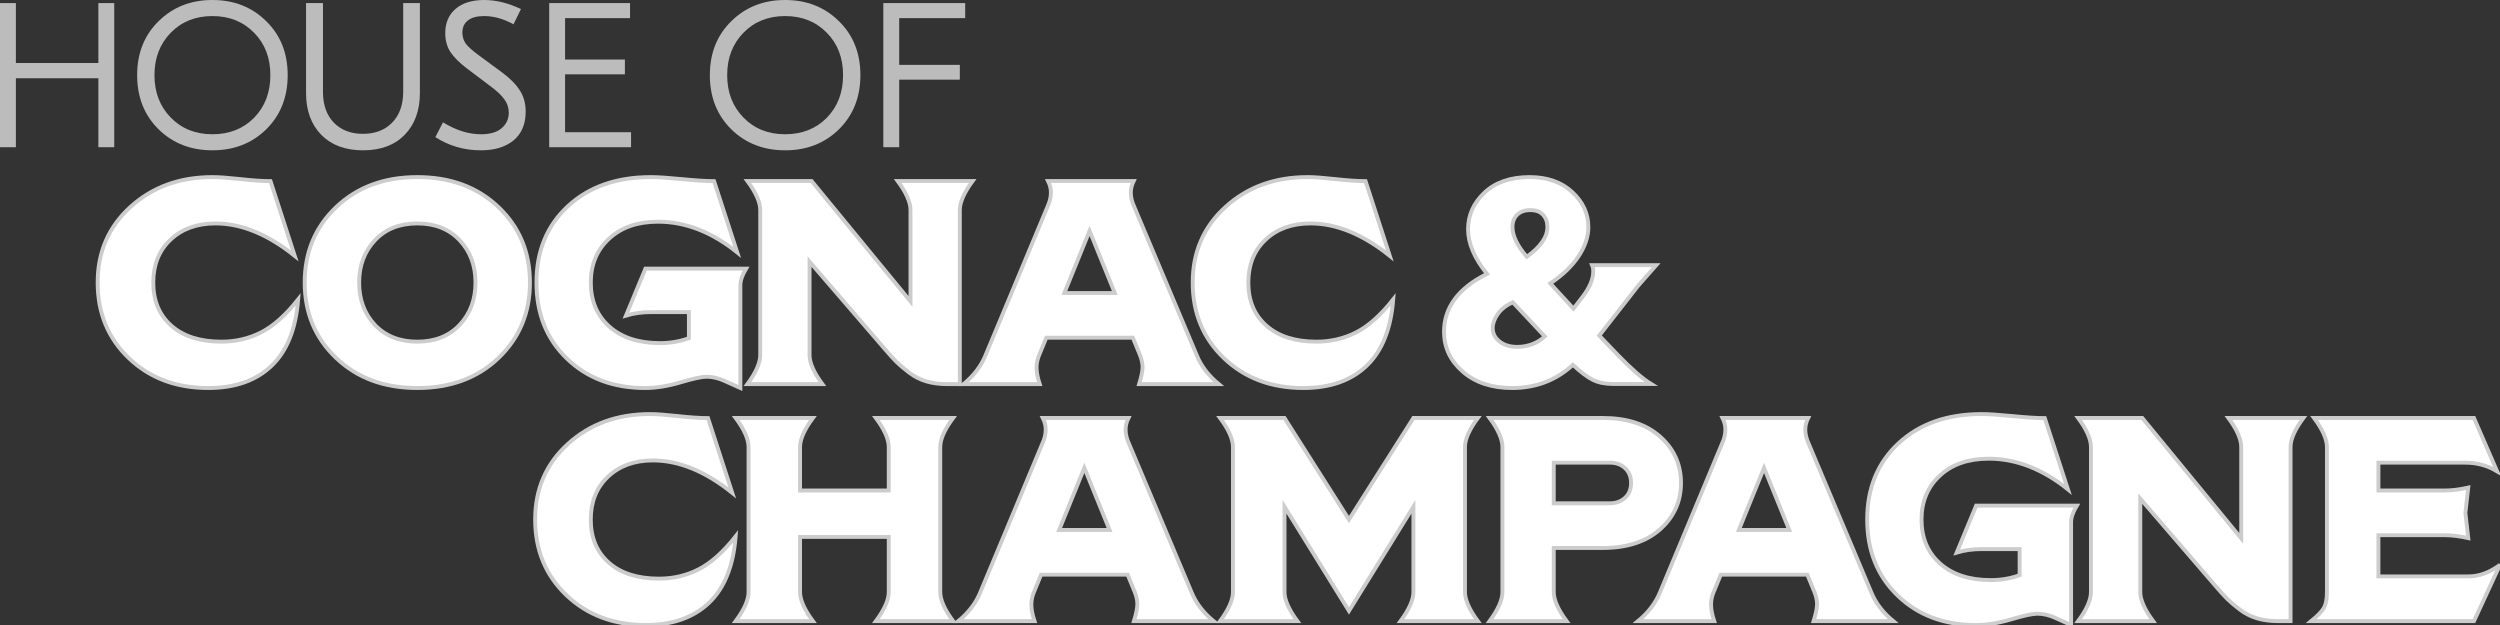 <?xml version="1.0" encoding="UTF-8"?>
<svg viewBox="0 0 1920 480" version="1.1" xmlns="http://www.w3.org/2000/svg" xmlns:xlink="http://www.w3.org/1999/xlink">
    <rect x="0" y="0" width="1920" height="480" fill="#333333" stroke="none"/>
    <title>group-house-of-cognac-and-champagne</title>
    <g id="group-house-of-cognac-and-champagne" stroke="none" stroke-width="1" fill="none" fill-rule="evenodd">
        <path d="M163.282,136 C168.101,136 175.22,136.519 184.64,137.558 C194.06,138.596 201.763,139.115 207.751,139.115 L226.371,196.527 C205.633,179.912 185.334,171.604 165.472,171.604 C151.306,171.604 139.806,175.758 130.97,184.066 C122.135,192.374 117.717,203.352 117.717,217 C117.717,230.945 122.354,241.997 131.627,250.157 C140.901,258.316 153.716,262.396 170.073,262.396 C181.026,262.396 191.175,260.022 200.522,255.275 C209.869,250.527 219.361,242.071 229,229.907 C227.248,252.604 220.42,269.628 208.518,280.977 C196.615,292.326 180.441,298 159.996,298 C135.315,298 114.979,290.36 98.987,275.08 C82.996,259.799 75,240.44 75,217 C75,193.56 83.397,174.201 100.192,158.92 C116.987,143.64 138.017,136 163.282,136 Z" id="Path" stroke="#CCCCCC" stroke-width="3" fill="#FFFFFF" fill-rule="nonzero"></path>
        <path d="M382.692,275.08 C366.633,290.36 345.903,298 320.5,298 C295.097,298 274.33,290.323 258.198,274.968 C242.066,259.614 234,240.291 234,217 C234,193.709 242.066,174.386 258.198,159.032 C274.33,143.677 295.097,136 320.5,136 C345.903,136 366.67,143.677 382.802,159.032 C398.934,174.386 407,193.709 407,217 C407,240.291 398.897,259.651 382.692,275.08 Z M287.871,249.489 C296.046,258.093 306.923,262.396 320.5,262.396 C334.077,262.396 344.917,258.093 353.02,249.489 C361.122,240.885 365.173,230.055 365.173,217 C365.173,203.945 361.122,193.115 353.02,184.511 C344.917,175.907 334.077,171.604 320.5,171.604 C306.923,171.604 296.083,175.907 287.98,184.511 C279.878,193.115 275.827,203.945 275.827,217 C275.827,230.055 279.841,240.885 287.871,249.489 Z" id="Shape" stroke="#CCCCCC" stroke-width="3" fill="#FFFFFF" fill-rule="nonzero"></path>
        <path d="M573,206.319 C570.071,211.214 568.607,215.442 568.607,219.003 L568.607,298 L556.746,292.659 C551.914,290.434 547.228,289.321 542.689,289.321 C539.028,289.321 532.329,290.768 522.591,293.661 C512.854,296.554 503.812,298 495.465,298 C471.011,298 450.987,290.471 435.392,275.413 C419.797,260.356 412,240.885 412,217 C412,192.819 420.054,173.273 436.161,158.364 C452.268,143.455 473.501,136 499.858,136 C505.13,136 513.037,136.519 523.58,137.558 C534.123,138.596 542.396,139.115 548.4,139.115 L566.191,193.857 C546.569,178.132 526.289,170.269 505.349,170.269 C489.681,170.269 477.161,174.609 467.79,183.287 C458.418,191.966 453.733,203.203 453.733,217 C453.733,231.093 458.492,242.368 468.01,250.824 C477.528,259.28 490.487,263.508 506.887,263.508 C514.794,263.508 522.189,262.247 529.071,259.725 L529.071,239.698 L499.858,239.698 C493.122,239.698 486.753,240.588 480.749,242.368 L495.685,206.319 L573,206.319 Z" id="Path" stroke="#CCCCCC" stroke-width="3" fill="#FFFFFF" fill-rule="nonzero"></path>
        <path d="M747,139 C740.43,147.914 737.146,155.343 737.146,161.286 L737.146,295 L727.072,295 C721.378,295 716.159,294.294 711.415,292.883 C706.67,291.471 702.29,289.243 698.275,286.197 C694.261,283.151 691.049,280.44 688.64,278.063 C686.231,275.686 683.129,272.269 679.333,267.811 L621.739,200.954 L621.739,272.714 C621.739,278.657 625.024,286.086 631.594,295 L574,295 C580.57,286.086 583.854,278.657 583.854,272.714 L583.854,161.286 C583.854,155.343 580.57,147.914 574,139 L623.272,139 L699.261,231.486 L699.261,161.286 C699.261,155.343 695.976,147.914 689.406,139 L747,139 Z" id="Path" stroke="#CCCCCC" stroke-width="3" fill="#FFFFFF" fill-rule="nonzero"></path>
        <path d="M936,295 L874.846,295 C876.606,289.206 877.486,284.897 877.486,282.074 C877.486,279.103 876.826,275.983 875.506,272.714 L870.007,259.343 L803.574,259.343 L798.074,272.714 C796.754,275.834 796.094,279.029 796.094,282.297 C796.094,285.863 796.901,290.097 798.514,295 L740,295 C747.919,288.463 753.565,281.034 756.938,272.714 L804.453,158.834 C806.213,155.12 807.093,151.48 807.093,147.914 C807.093,144.943 806.36,141.971 804.893,139 L870.667,139 C869.2,141.971 868.467,144.943 868.467,147.914 C868.467,151.48 869.347,155.12 871.107,158.834 L919.062,272.714 C922.435,281.034 928.081,288.463 936,295 Z M817.432,225.023 L856.148,225.023 L836.79,177.331 L817.432,225.023 Z" id="Shape" stroke="#CCCCCC" stroke-width="3" fill="#FFFFFF" fill-rule="nonzero"></path>
        <path d="M1004.282,136 C1009.101,136 1016.22,136.519 1025.64,137.558 C1035.06,138.596 1042.763,139.115 1048.751,139.115 L1067.371,196.527 C1046.633,179.912 1026.334,171.604 1006.472,171.604 C992.306,171.604 980.806,175.758 971.97,184.066 C963.135,192.374 958.717,203.352 958.717,217 C958.717,230.945 963.354,241.997 972.627,250.157 C981.901,258.316 994.716,262.396 1011.073,262.396 C1022.026,262.396 1032.175,260.022 1041.522,255.275 C1050.869,250.527 1060.361,242.071 1070,229.907 C1068.248,252.604 1061.42,269.628 1049.518,280.977 C1037.615,292.326 1021.441,298 1000.996,298 C976.315,298 955.979,290.36 939.987,275.08 C923.996,259.799 916,240.44 916,217 C916,193.56 924.397,174.201 941.192,158.92 C957.987,143.64 979.017,136 1004.282,136 Z" id="Path" stroke="#CCCCCC" stroke-width="3" fill="#FFFFFF" fill-rule="nonzero"></path>
        <path d="M1242.084,272.187 C1252.642,283.165 1261.295,290.731 1268.04,294.885 L1238.784,294.885 C1232.625,294.885 1227.419,293.809 1223.166,291.658 C1218.913,289.507 1213.854,285.687 1207.988,280.198 C1195.083,292.066 1179.538,298 1161.354,298 C1145.662,298 1133.014,293.809 1123.408,285.427 C1113.803,277.045 1109,266.846 1109,254.83 C1109,236.137 1119.999,221.302 1141.996,210.324 C1132.317,198.308 1127.478,186.885 1127.478,176.055 C1127.478,165.225 1131.694,155.842 1140.126,147.905 C1148.558,139.968 1160.107,136 1174.772,136 C1188.264,136 1199.152,139.82 1207.438,147.46 C1215.724,155.1 1219.866,164.113 1219.866,174.497 C1219.866,181.766 1217.373,189.184 1212.387,196.75 C1207.401,204.316 1200.142,211.288 1190.61,217.668 L1208.428,237.027 L1215.467,227.904 C1220.893,220.783 1223.606,214.33 1223.606,208.544 C1223.606,206.615 1223.313,204.984 1222.726,203.648 L1272,203.648 L1257.922,219.67 L1228.225,257.723 L1242.084,272.187 Z M1175.212,161.368 C1170.959,161.368 1167.623,162.555 1165.203,164.929 C1162.783,167.302 1161.574,170.418 1161.574,174.275 C1161.574,181.099 1165.24,188.739 1172.572,197.195 C1183.131,189.629 1188.41,181.989 1188.41,174.275 C1188.41,170.566 1187.31,167.488 1185.111,165.04 C1182.911,162.592 1179.611,161.368 1175.212,161.368 Z M1146.395,251.937 C1146.395,256.091 1148.155,259.54 1151.675,262.284 C1155.194,265.029 1159.667,266.401 1165.093,266.401 C1173.305,266.401 1180.418,263.731 1186.43,258.39 L1161.794,232.132 C1156.661,234.505 1152.811,237.547 1150.245,241.255 C1147.679,244.964 1146.395,248.525 1146.395,251.937 Z" id="Shape" stroke="#CCCCCC" stroke-width="3" fill="#FFFFFF" fill-rule="nonzero"></path>
        <path d="M499.282,318 C504.101,318 511.22,318.519 520.64,319.558 C530.06,320.596 537.763,321.115 543.751,321.115 L562.371,378.527 C541.633,361.912 521.334,353.604 501.472,353.604 C487.306,353.604 475.806,357.758 466.97,366.066 C458.135,374.374 453.717,385.352 453.717,399 C453.717,412.945 458.354,423.997 467.627,432.157 C476.901,440.316 489.716,444.396 506.073,444.396 C517.026,444.396 527.175,442.022 536.522,437.275 C545.869,432.527 555.361,424.071 565,411.907 C563.248,434.604 556.42,451.628 544.518,462.977 C532.615,474.326 516.441,480 495.996,480 C471.315,480 450.979,472.36 434.987,457.08 C418.996,441.799 411,422.44 411,399 C411,375.56 419.397,356.201 436.192,340.92 C452.987,325.64 474.017,318 499.282,318 Z" id="Path" stroke="#CCCCCC" stroke-width="3" fill="#FFFFFF" fill-rule="nonzero"></path>
        <path d="M722.112,343.286 L722.112,454.714 C722.112,460.657 725.408,468.086 732,477 L672.671,477 C679.263,468.086 682.559,460.657 682.559,454.714 L682.559,412.371 L614.441,412.371 L614.441,454.714 C614.441,460.657 617.737,468.086 624.329,477 L565,477 C571.592,468.086 574.888,460.657 574.888,454.714 L574.888,343.286 C574.888,337.343 571.592,329.914 565,321 L624.329,321 C617.737,329.914 614.441,337.343 614.441,343.286 L614.441,376.714 L682.559,376.714 L682.559,343.286 C682.559,337.343 679.263,329.914 672.671,321 L732,321 C725.408,329.914 722.112,337.343 722.112,343.286 Z" id="Path" stroke="#CCCCCC" stroke-width="3" fill="#FFFFFF" fill-rule="nonzero"></path>
        <path d="M932,477 L870.846,477 C872.606,471.206 873.486,466.897 873.486,464.074 C873.486,461.103 872.826,457.983 871.506,454.714 L866.007,441.343 L799.574,441.343 L794.074,454.714 C792.754,457.834 792.094,461.029 792.094,464.297 C792.094,467.863 792.901,472.097 794.514,477 L736,477 C743.919,470.463 749.565,463.034 752.938,454.714 L800.453,340.834 C802.213,337.12 803.093,333.48 803.093,329.914 C803.093,326.943 802.36,323.971 800.893,321 L866.667,321 C865.2,323.971 864.467,326.943 864.467,329.914 C864.467,333.48 865.347,337.12 867.107,340.834 L915.062,454.714 C918.435,463.034 924.081,470.463 932,477 Z M813.432,407.023 L852.148,407.023 L832.79,359.331 L813.432,407.023 Z" id="Shape" stroke="#CCCCCC" stroke-width="3" fill="#FFFFFF" fill-rule="nonzero"></path>
        <path d="M1125.1,343.286 L1125.1,454.714 C1125.1,460.657 1128.4,468.086 1135,477 L1075.6,477 C1082.2,468.086 1085.5,460.657 1085.5,454.714 L1085.5,389.194 L1036,469.2 L986.5,389.194 L986.5,454.714 C986.5,460.657 989.8,468.086 996.4,477 L937,477 C943.6,468.086 946.9,460.657 946.9,454.714 L946.9,343.286 C946.9,337.343 943.6,329.914 937,321 L986.5,321 L1036,399 L1085.5,321 L1135,321 C1128.4,329.914 1125.1,337.343 1125.1,343.286 Z" id="Path" stroke="#CCCCCC" stroke-width="3" fill="#FFFFFF" fill-rule="nonzero"></path>
        <path d="M1230.973,321 C1249.522,321 1264.163,325.754 1274.898,335.263 C1285.633,344.771 1291,356.657 1291,370.92 C1291,385.183 1285.633,397.069 1274.898,406.577 C1264.163,416.086 1249.522,420.84 1230.973,420.84 L1193.292,420.84 L1193.292,454.714 C1193.292,460.657 1196.578,468.086 1203.151,477 L1144,477 C1150.572,468.086 1153.858,460.657 1153.858,454.714 L1153.858,343.286 C1153.858,337.343 1150.572,329.914 1144,321 L1230.973,321 Z M1236.45,386.52 C1241.124,386.52 1244.994,385.109 1248.061,382.286 C1251.128,379.463 1252.662,375.674 1252.662,370.92 C1252.662,366.166 1251.128,362.377 1248.061,359.554 C1244.994,356.731 1241.124,355.32 1236.45,355.32 L1193.292,355.32 L1193.292,386.52 L1236.45,386.52 Z" id="Shape" stroke="#CCCCCC" stroke-width="3" fill="#FFFFFF" fill-rule="nonzero"></path>
        <path d="M1454,477 L1392.846,477 C1394.606,471.206 1395.486,466.897 1395.486,464.074 C1395.486,461.103 1394.826,457.983 1393.506,454.714 L1388.007,441.343 L1321.574,441.343 L1316.074,454.714 C1314.754,457.834 1314.094,461.029 1314.094,464.297 C1314.094,467.863 1314.901,472.097 1316.514,477 L1258,477 C1265.919,470.463 1271.565,463.034 1274.938,454.714 L1322.453,340.834 C1324.213,337.12 1325.093,333.48 1325.093,329.914 C1325.093,326.943 1324.36,323.971 1322.893,321 L1388.667,321 C1387.2,323.971 1386.467,326.943 1386.467,329.914 C1386.467,333.48 1387.347,337.12 1389.107,340.834 L1437.062,454.714 C1440.435,463.034 1446.081,470.463 1454,477 Z M1335.432,407.023 L1374.148,407.023 L1354.79,359.331 L1335.432,407.023 Z" id="Shape" stroke="#CCCCCC" stroke-width="3" fill="#FFFFFF" fill-rule="nonzero"></path>
        <path d="M1595,388.319 C1592.071,393.214 1590.607,397.442 1590.607,401.003 L1590.607,480 L1578.746,474.659 C1573.914,472.434 1569.228,471.321 1564.689,471.321 C1561.028,471.321 1554.329,472.768 1544.591,475.661 C1534.854,478.554 1525.812,480 1517.465,480 C1493.011,480 1472.987,472.471 1457.392,457.413 C1441.797,442.356 1434,422.885 1434,399 C1434,374.819 1442.054,355.273 1458.161,340.364 C1474.268,325.455 1495.501,318 1521.858,318 C1527.13,318 1535.037,318.519 1545.58,319.558 C1556.123,320.596 1564.396,321.115 1570.4,321.115 L1588.191,375.857 C1568.569,360.132 1548.289,352.269 1527.349,352.269 C1511.681,352.269 1499.161,356.609 1489.79,365.287 C1480.418,373.966 1475.733,385.203 1475.733,399 C1475.733,413.093 1480.492,424.368 1490.01,432.824 C1499.528,441.28 1512.487,445.508 1528.887,445.508 C1536.794,445.508 1544.189,444.247 1551.071,441.725 L1551.071,421.698 L1521.858,421.698 C1515.122,421.698 1508.753,422.588 1502.749,424.368 L1517.685,388.319 L1595,388.319 Z" id="Path" stroke="#CCCCCC" stroke-width="3" fill="#FFFFFF" fill-rule="nonzero"></path>
        <path d="M1769,321 C1762.43,329.914 1759.146,337.343 1759.146,343.286 L1759.146,477 L1749.072,477 C1743.378,477 1738.159,476.294 1733.415,474.883 C1728.67,473.471 1724.29,471.243 1720.275,468.197 C1716.261,465.151 1713.049,462.44 1710.64,460.063 C1708.231,457.686 1705.129,454.269 1701.333,449.811 L1643.739,382.954 L1643.739,454.714 C1643.739,460.657 1647.024,468.086 1653.594,477 L1596,477 C1602.57,468.086 1605.854,460.657 1605.854,454.714 L1605.854,343.286 C1605.854,337.343 1602.57,329.914 1596,321 L1645.272,321 L1721.261,413.486 L1721.261,343.286 C1721.261,337.343 1717.976,329.914 1711.406,321 L1769,321 Z" id="Path" stroke="#CCCCCC" stroke-width="3" fill="#FFFFFF" fill-rule="nonzero"></path>
        <path d="M1895.614,442.68 C1903.962,442.68 1912.091,439.709 1920,433.766 L1900.008,477 L1775,477 C1780.273,472.691 1783.605,469.163 1784.996,466.414 C1786.388,463.666 1787.083,459.766 1787.083,454.714 L1787.083,343.286 C1787.083,337.343 1783.788,329.914 1777.197,321 L1900.008,321 L1917.803,362.006 C1910.333,357.549 1902.205,355.32 1893.417,355.32 L1826.629,355.32 L1826.629,376.714 L1877.598,376.714 C1882.871,376.714 1888.876,375.971 1895.614,374.486 L1893.417,393.874 L1895.614,413.263 C1888.876,411.777 1882.871,411.034 1877.598,411.034 L1826.629,411.034 L1826.629,442.68 L1895.614,442.68 Z" id="Path" stroke="#CCCCCC" stroke-width="3" fill="#FFFFFF" fill-rule="nonzero"></path>
        <g id="Group" transform="translate(0, 0)" fill="#BCBCBC" fill-rule="nonzero">
            <polygon id="path5259" points="75.549 2.373 87.745 2.373 87.745 113.068 75.549 113.068 75.549 60.091 12.196 60.091 12.196 113.068 0 113.068 0 2.373 12.196 2.373 12.196 48.391 75.549 48.391"></polygon>
            <path d="M121.796,16.288 C132.778,5.429 146.557,0 163.135,0 C179.713,0 193.492,5.429 204.474,16.288 C215.456,27.041 220.946,40.852 220.946,57.72 C220.946,74.588 215.456,88.451 204.474,99.31 C193.492,110.063 179.713,115.44 163.135,115.44 C146.557,115.44 132.778,110.063 121.796,99.31 C110.814,88.451 105.324,74.588 105.324,57.72 C105.324,40.852 110.814,27.041 121.796,16.288 L121.796,16.288 Z M195.128,25.144 C186.786,16.604 176.121,12.335 163.134,12.335 C150.146,12.335 139.481,16.604 131.14,25.144 C122.798,33.683 118.627,44.542 118.627,57.72 C118.627,70.898 122.798,81.757 131.14,90.297 C139.481,98.836 150.146,103.106 163.134,103.106 C176.121,103.106 186.786,98.889 195.128,90.455 C203.469,81.915 207.64,71.004 207.64,57.72 C207.64,44.437 203.469,33.578 195.128,25.144 Z" id="path5261"></path>
            <path d="M322.475,2.373 L322.475,71.481 C322.475,84.87 318.568,95.57 310.754,103.583 C303.046,111.49 292.382,115.443 278.76,115.443 C265.245,115.443 254.58,111.49 246.766,103.583 C238.952,95.571 235.046,84.87 235.046,71.481 L235.046,2.373 L248.033,2.373 L248.033,70.532 C248.033,80.547 250.831,88.454 256.428,94.253 C262.024,99.945 269.468,102.792 278.76,102.792 C288.052,102.792 295.496,99.945 301.093,94.253 C306.795,88.454 309.646,80.547 309.646,70.532 L309.646,2.373 L322.475,2.373 Z" id="path5263"></path>
            <path d="M371.892,0.001 C380.973,0.001 390.37,2.321 400.085,6.959 L394.383,18.662 C386.78,14.445 379.23,12.336 371.733,12.336 C366.243,12.336 362.072,13.496 359.221,15.815 C356.475,18.029 355.103,21.087 355.103,24.987 C355.103,28.361 356.053,31.313 357.954,33.843 C359.96,36.268 362.969,38.956 366.982,41.908 L385.196,55.35 C391.426,59.883 396.072,64.521 399.134,69.266 C402.196,73.904 403.727,79.386 403.727,85.712 C403.727,95.306 400.612,102.685 394.382,107.851 C388.152,112.912 379.811,115.442 369.357,115.442 C356.475,115.442 344.807,112.068 334.353,105.321 L340.214,93.935 C350.139,100.05 359.853,103.107 369.357,103.107 C376.326,103.107 381.605,101.578 385.195,98.521 C388.891,95.358 390.739,91.352 390.739,86.503 C390.739,82.813 389.63,79.439 387.413,76.382 C385.195,73.219 381.5,69.74 376.326,65.945 L358.27,52.345 C352.99,48.339 348.925,44.28 346.074,40.168 C343.328,36.057 341.956,31.155 341.956,25.462 C341.956,17.66 344.543,11.493 349.717,6.96 C354.996,2.321 362.388,0.001 371.891,0.001 L371.892,0.001 Z" id="path5265"></path>
            <polygon id="path5267" points="433.977 101.525 484.662 101.525 484.662 113.069 421.784 113.069 421.784 2.375 483.873 2.375 483.873 13.918 433.981 13.918 433.981 45.704 479.915 45.704 479.915 57.09 433.981 57.09"></polygon>
            <path d="M561.638,16.288 C572.62,5.429 586.399,0 602.977,0 C619.555,0 633.334,5.429 644.316,16.288 C655.298,27.041 660.788,40.852 660.788,57.72 C660.788,74.588 655.298,88.451 644.316,99.31 C633.334,110.063 619.555,115.44 602.977,115.44 C586.399,115.44 572.62,110.063 561.638,99.31 C550.656,88.451 545.166,74.588 545.166,57.72 C545.166,40.852 550.656,27.041 561.638,16.288 L561.638,16.288 Z M634.97,25.144 C626.628,16.604 615.963,12.335 602.976,12.335 C589.988,12.335 579.323,16.604 570.982,25.144 C562.64,33.683 558.469,44.542 558.469,57.72 C558.469,70.898 562.64,81.757 570.982,90.297 C579.323,98.836 589.988,103.106 602.976,103.106 C615.963,103.106 626.628,98.889 634.97,90.455 C643.311,81.915 647.482,71.004 647.482,57.72 C647.482,44.437 643.311,33.578 634.97,25.144 Z" id="path5269"></path>
            <polygon id="path5271" points="741.266 13.916 690.581 13.916 690.581 49.813 737.146 49.813 737.146 61.199 690.581 61.199 690.581 113.067 678.385 113.067 678.385 2.372 741.263 2.372"></polygon>
        </g>
    </g>
</svg>